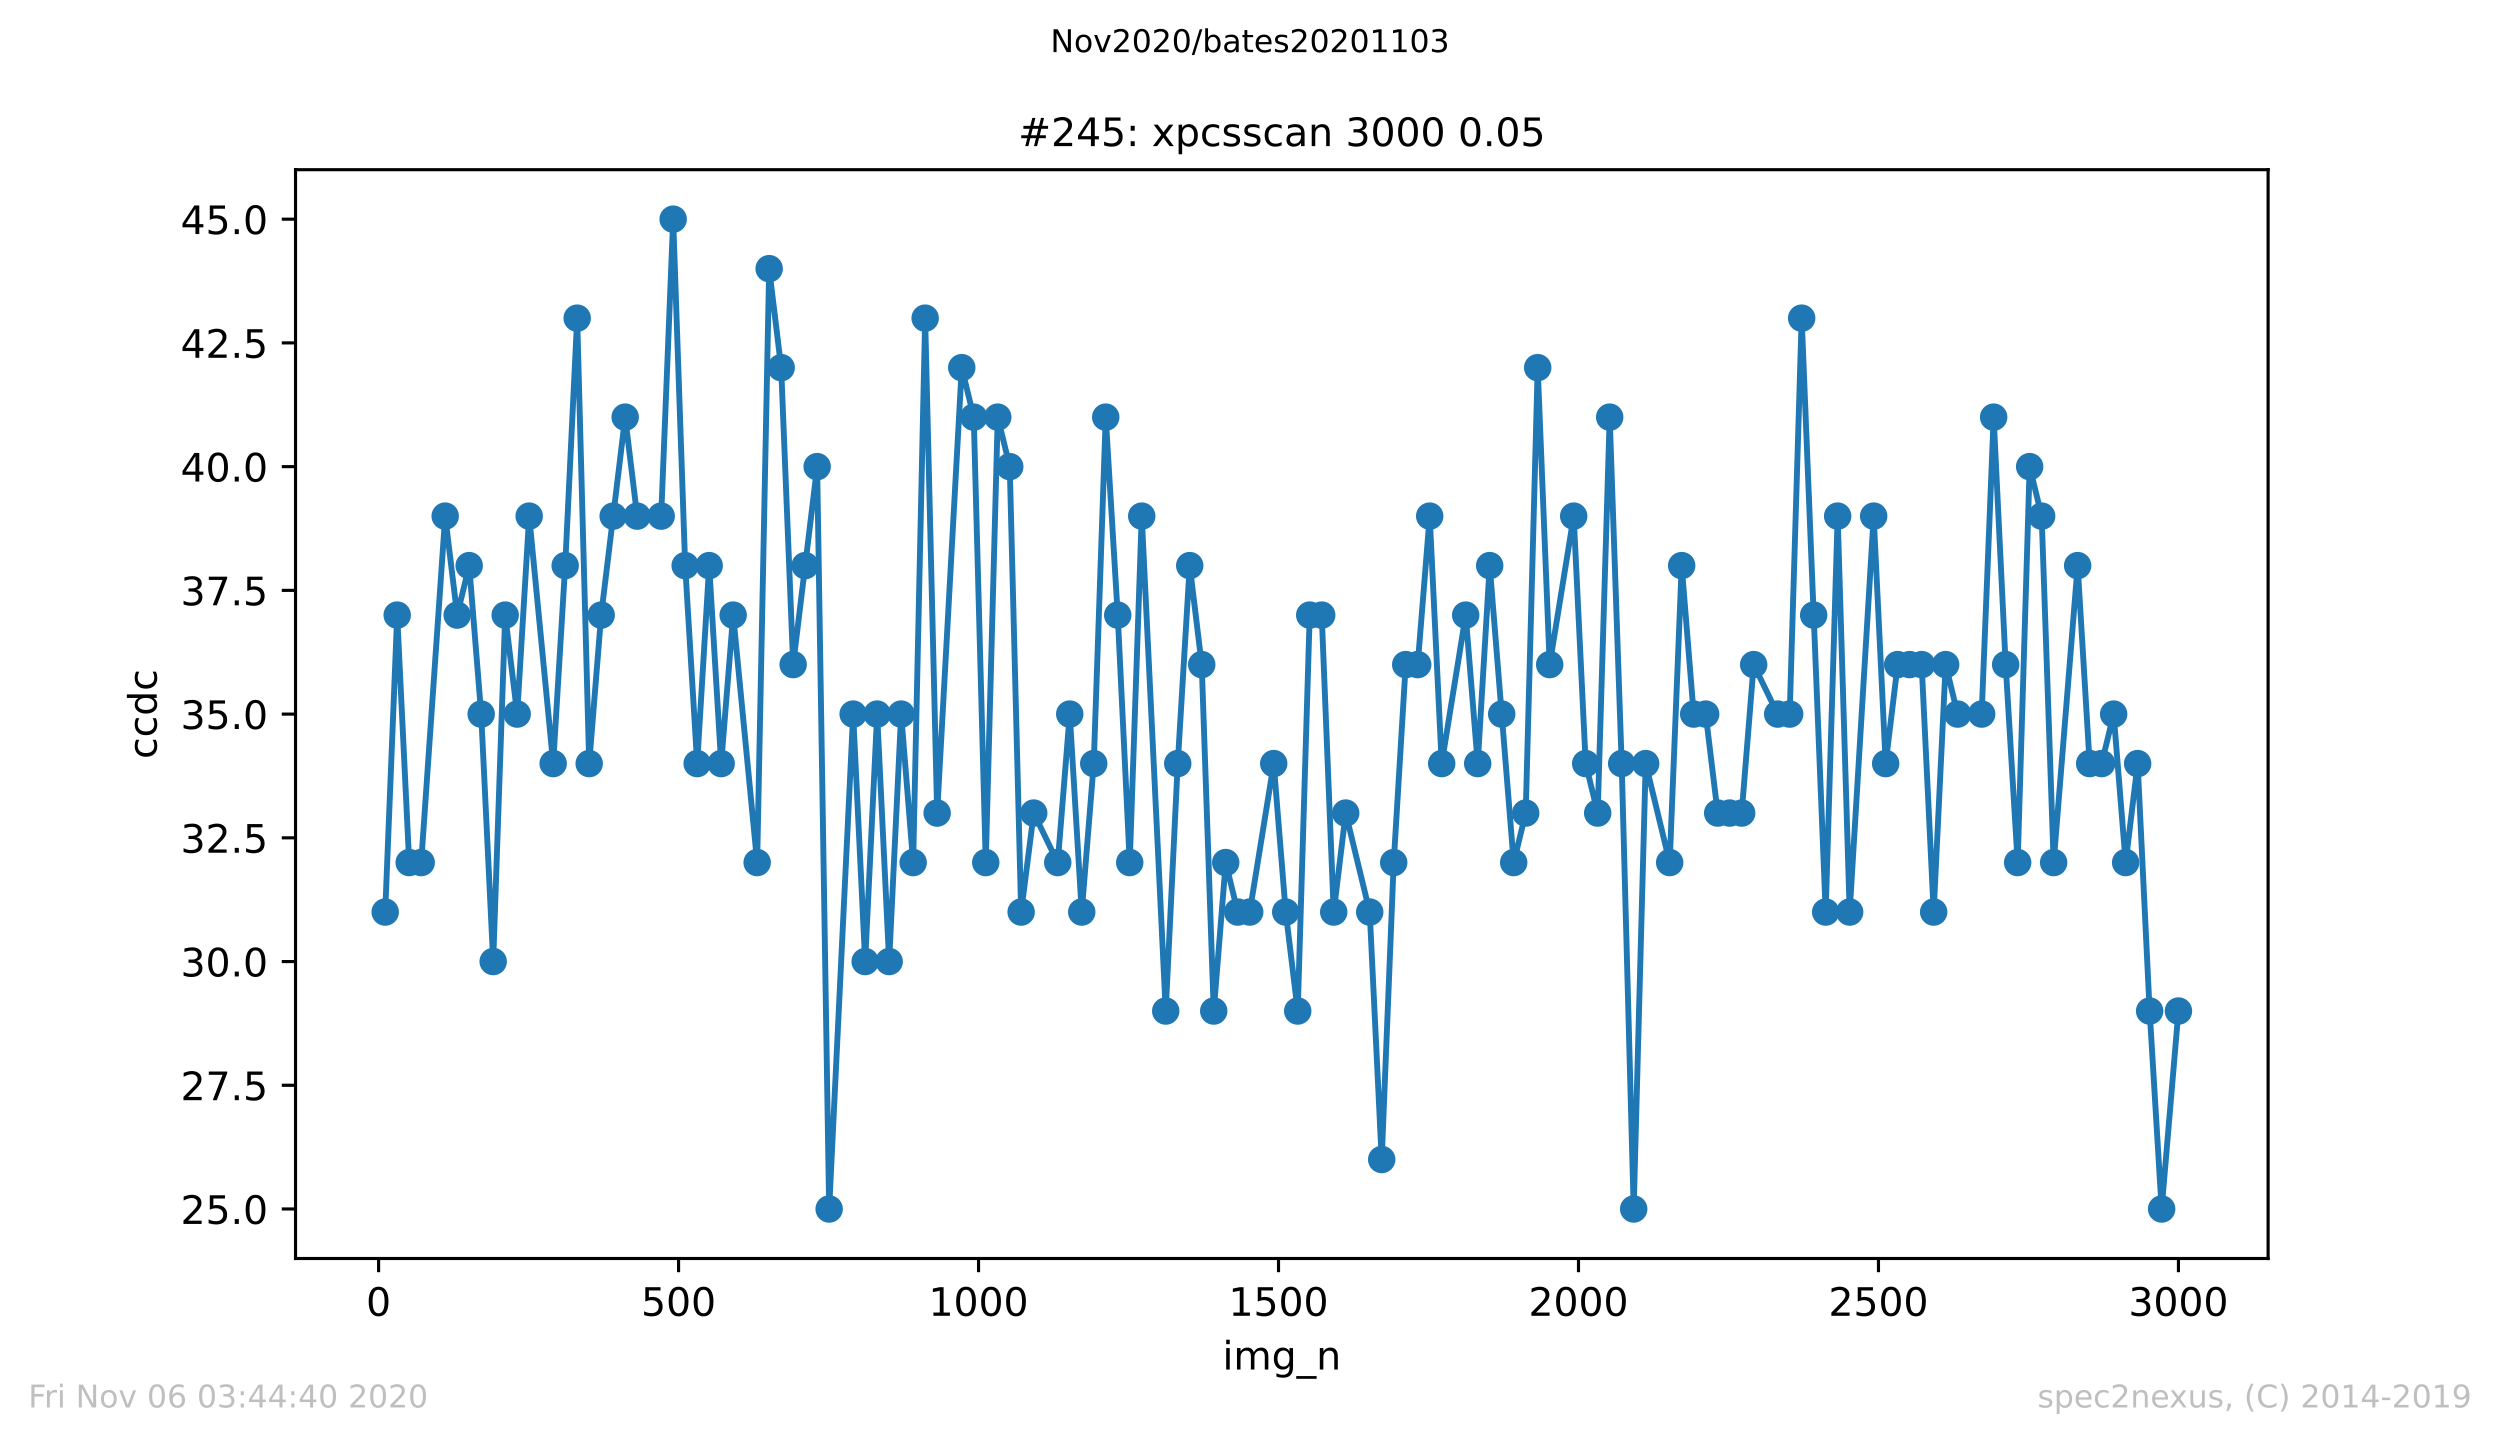 <?xml version="1.0" encoding="utf-8" standalone="no"?>
<!DOCTYPE svg PUBLIC "-//W3C//DTD SVG 1.1//EN"
  "http://www.w3.org/Graphics/SVG/1.1/DTD/svg11.dtd">
<!-- Created with matplotlib (https://matplotlib.org/) -->
<svg height="367.2pt" version="1.1" viewBox="0 0 636.48 367.2" width="636.48pt" xmlns="http://www.w3.org/2000/svg" xmlns:xlink="http://www.w3.org/1999/xlink">
 <defs>
  <style type="text/css">
*{stroke-linecap:butt;stroke-linejoin:round;}
  </style>
 </defs>
 <g id="figure_1">
  <g id="patch_1">
   <path d="M 0 367.2 
L 636.48 367.2 
L 636.48 0 
L 0 0 
z
" style="fill:#ffffff;"/>
  </g>
  <g id="axes_1">
   <g id="patch_2">
    <path d="M 75.24 320.4 
L 577.44 320.4 
L 577.44 43.2 
L 75.24 43.2 
z
" style="fill:#ffffff;"/>
   </g>
   <g id="matplotlib.axis_1">
    <g id="xtick_1">
     <g id="line2d_1">
      <defs>
       <path d="M 0 0 
L 0 3.5 
" id="m029e5cf320" style="stroke:#000000;stroke-width:0.8;"/>
      </defs>
      <g>
       <use style="stroke:#000000;stroke-width:0.8;" x="96.387" xlink:href="#m029e5cf320" y="320.4"/>
      </g>
     </g>
     <g id="text_1">
      <!-- 0 -->
      <defs>
       <path d="M 31.781 66.406 
Q 24.172 66.406 20.328 58.906 
Q 16.5 51.422 16.5 36.375 
Q 16.5 21.391 20.328 13.891 
Q 24.172 6.391 31.781 6.391 
Q 39.453 6.391 43.281 13.891 
Q 47.125 21.391 47.125 36.375 
Q 47.125 51.422 43.281 58.906 
Q 39.453 66.406 31.781 66.406 
z
M 31.781 74.219 
Q 44.047 74.219 50.516 64.516 
Q 56.984 54.828 56.984 36.375 
Q 56.984 17.969 50.516 8.266 
Q 44.047 -1.422 31.781 -1.422 
Q 19.531 -1.422 13.062 8.266 
Q 6.594 17.969 6.594 36.375 
Q 6.594 54.828 13.062 64.516 
Q 19.531 74.219 31.781 74.219 
z
" id="DejaVuSans-48"/>
      </defs>
      <g transform="translate(93.206 334.998)scale(0.1 -0.1)">
       <use xlink:href="#DejaVuSans-48"/>
      </g>
     </g>
    </g>
    <g id="xtick_2">
     <g id="line2d_2">
      <g>
       <use style="stroke:#000000;stroke-width:0.8;" x="172.758" xlink:href="#m029e5cf320" y="320.4"/>
      </g>
     </g>
     <g id="text_2">
      <!-- 500 -->
      <defs>
       <path d="M 10.797 72.906 
L 49.516 72.906 
L 49.516 64.594 
L 19.828 64.594 
L 19.828 46.734 
Q 21.969 47.469 24.109 47.828 
Q 26.266 48.188 28.422 48.188 
Q 40.625 48.188 47.75 41.5 
Q 54.891 34.812 54.891 23.391 
Q 54.891 11.625 47.562 5.094 
Q 40.234 -1.422 26.906 -1.422 
Q 22.312 -1.422 17.547 -0.641 
Q 12.797 0.141 7.719 1.703 
L 7.719 11.625 
Q 12.109 9.234 16.797 8.062 
Q 21.484 6.891 26.703 6.891 
Q 35.156 6.891 40.078 11.328 
Q 45.016 15.766 45.016 23.391 
Q 45.016 31 40.078 35.438 
Q 35.156 39.891 26.703 39.891 
Q 22.75 39.891 18.812 39.016 
Q 14.891 38.141 10.797 36.281 
z
" id="DejaVuSans-53"/>
      </defs>
      <g transform="translate(163.214 334.998)scale(0.1 -0.1)">
       <use xlink:href="#DejaVuSans-53"/>
       <use x="63.623" xlink:href="#DejaVuSans-48"/>
       <use x="127.246" xlink:href="#DejaVuSans-48"/>
      </g>
     </g>
    </g>
    <g id="xtick_3">
     <g id="line2d_3">
      <g>
       <use style="stroke:#000000;stroke-width:0.8;" x="249.129" xlink:href="#m029e5cf320" y="320.4"/>
      </g>
     </g>
     <g id="text_3">
      <!-- 1000 -->
      <defs>
       <path d="M 12.406 8.297 
L 28.516 8.297 
L 28.516 63.922 
L 10.984 60.406 
L 10.984 69.391 
L 28.422 72.906 
L 38.281 72.906 
L 38.281 8.297 
L 54.391 8.297 
L 54.391 0 
L 12.406 0 
z
" id="DejaVuSans-49"/>
      </defs>
      <g transform="translate(236.404 334.998)scale(0.1 -0.1)">
       <use xlink:href="#DejaVuSans-49"/>
       <use x="63.623" xlink:href="#DejaVuSans-48"/>
       <use x="127.246" xlink:href="#DejaVuSans-48"/>
       <use x="190.869" xlink:href="#DejaVuSans-48"/>
      </g>
     </g>
    </g>
    <g id="xtick_4">
     <g id="line2d_4">
      <g>
       <use style="stroke:#000000;stroke-width:0.8;" x="325.5" xlink:href="#m029e5cf320" y="320.4"/>
      </g>
     </g>
     <g id="text_4">
      <!-- 1500 -->
      <g transform="translate(312.775 334.998)scale(0.1 -0.1)">
       <use xlink:href="#DejaVuSans-49"/>
       <use x="63.623" xlink:href="#DejaVuSans-53"/>
       <use x="127.246" xlink:href="#DejaVuSans-48"/>
       <use x="190.869" xlink:href="#DejaVuSans-48"/>
      </g>
     </g>
    </g>
    <g id="xtick_5">
     <g id="line2d_5">
      <g>
       <use style="stroke:#000000;stroke-width:0.8;" x="401.871" xlink:href="#m029e5cf320" y="320.4"/>
      </g>
     </g>
     <g id="text_5">
      <!-- 2000 -->
      <defs>
       <path d="M 19.188 8.297 
L 53.609 8.297 
L 53.609 0 
L 7.328 0 
L 7.328 8.297 
Q 12.938 14.109 22.625 23.891 
Q 32.328 33.688 34.812 36.531 
Q 39.547 41.844 41.422 45.531 
Q 43.312 49.219 43.312 52.781 
Q 43.312 58.594 39.234 62.25 
Q 35.156 65.922 28.609 65.922 
Q 23.969 65.922 18.812 64.312 
Q 13.672 62.703 7.812 59.422 
L 7.812 69.391 
Q 13.766 71.781 18.938 73 
Q 24.125 74.219 28.422 74.219 
Q 39.75 74.219 46.484 68.547 
Q 53.219 62.891 53.219 53.422 
Q 53.219 48.922 51.531 44.891 
Q 49.859 40.875 45.406 35.406 
Q 44.188 33.984 37.641 27.219 
Q 31.109 20.453 19.188 8.297 
z
" id="DejaVuSans-50"/>
      </defs>
      <g transform="translate(389.146 334.998)scale(0.1 -0.1)">
       <use xlink:href="#DejaVuSans-50"/>
       <use x="63.623" xlink:href="#DejaVuSans-48"/>
       <use x="127.246" xlink:href="#DejaVuSans-48"/>
       <use x="190.869" xlink:href="#DejaVuSans-48"/>
      </g>
     </g>
    </g>
    <g id="xtick_6">
     <g id="line2d_6">
      <g>
       <use style="stroke:#000000;stroke-width:0.8;" x="478.242" xlink:href="#m029e5cf320" y="320.4"/>
      </g>
     </g>
     <g id="text_6">
      <!-- 2500 -->
      <g transform="translate(465.517 334.998)scale(0.1 -0.1)">
       <use xlink:href="#DejaVuSans-50"/>
       <use x="63.623" xlink:href="#DejaVuSans-53"/>
       <use x="127.246" xlink:href="#DejaVuSans-48"/>
       <use x="190.869" xlink:href="#DejaVuSans-48"/>
      </g>
     </g>
    </g>
    <g id="xtick_7">
     <g id="line2d_7">
      <g>
       <use style="stroke:#000000;stroke-width:0.8;" x="554.613" xlink:href="#m029e5cf320" y="320.4"/>
      </g>
     </g>
     <g id="text_7">
      <!-- 3000 -->
      <defs>
       <path d="M 40.578 39.312 
Q 47.656 37.797 51.625 33 
Q 55.609 28.219 55.609 21.188 
Q 55.609 10.406 48.188 4.484 
Q 40.766 -1.422 27.094 -1.422 
Q 22.516 -1.422 17.656 -0.516 
Q 12.797 0.391 7.625 2.203 
L 7.625 11.719 
Q 11.719 9.328 16.594 8.109 
Q 21.484 6.891 26.812 6.891 
Q 36.078 6.891 40.938 10.547 
Q 45.797 14.203 45.797 21.188 
Q 45.797 27.641 41.281 31.266 
Q 36.766 34.906 28.719 34.906 
L 20.219 34.906 
L 20.219 43.016 
L 29.109 43.016 
Q 36.375 43.016 40.234 45.922 
Q 44.094 48.828 44.094 54.297 
Q 44.094 59.906 40.109 62.906 
Q 36.141 65.922 28.719 65.922 
Q 24.656 65.922 20.016 65.031 
Q 15.375 64.156 9.812 62.312 
L 9.812 71.094 
Q 15.438 72.656 20.344 73.438 
Q 25.25 74.219 29.594 74.219 
Q 40.828 74.219 47.359 69.109 
Q 53.906 64.016 53.906 55.328 
Q 53.906 49.266 50.438 45.094 
Q 46.969 40.922 40.578 39.312 
z
" id="DejaVuSans-51"/>
      </defs>
      <g transform="translate(541.888 334.998)scale(0.1 -0.1)">
       <use xlink:href="#DejaVuSans-51"/>
       <use x="63.623" xlink:href="#DejaVuSans-48"/>
       <use x="127.246" xlink:href="#DejaVuSans-48"/>
       <use x="190.869" xlink:href="#DejaVuSans-48"/>
      </g>
     </g>
    </g>
    <g id="text_8">
     <!-- img_n -->
     <defs>
      <path d="M 9.422 54.688 
L 18.406 54.688 
L 18.406 0 
L 9.422 0 
z
M 9.422 75.984 
L 18.406 75.984 
L 18.406 64.594 
L 9.422 64.594 
z
" id="DejaVuSans-105"/>
      <path d="M 52 44.188 
Q 55.375 50.25 60.062 53.125 
Q 64.75 56 71.094 56 
Q 79.641 56 84.281 50.016 
Q 88.922 44.047 88.922 33.016 
L 88.922 0 
L 79.891 0 
L 79.891 32.719 
Q 79.891 40.578 77.094 44.375 
Q 74.312 48.188 68.609 48.188 
Q 61.625 48.188 57.562 43.547 
Q 53.516 38.922 53.516 30.906 
L 53.516 0 
L 44.484 0 
L 44.484 32.719 
Q 44.484 40.625 41.703 44.406 
Q 38.922 48.188 33.109 48.188 
Q 26.219 48.188 22.156 43.531 
Q 18.109 38.875 18.109 30.906 
L 18.109 0 
L 9.078 0 
L 9.078 54.688 
L 18.109 54.688 
L 18.109 46.188 
Q 21.188 51.219 25.484 53.609 
Q 29.781 56 35.688 56 
Q 41.656 56 45.828 52.969 
Q 50 49.953 52 44.188 
z
" id="DejaVuSans-109"/>
      <path d="M 45.406 27.984 
Q 45.406 37.75 41.375 43.109 
Q 37.359 48.484 30.078 48.484 
Q 22.859 48.484 18.828 43.109 
Q 14.797 37.75 14.797 27.984 
Q 14.797 18.266 18.828 12.891 
Q 22.859 7.516 30.078 7.516 
Q 37.359 7.516 41.375 12.891 
Q 45.406 18.266 45.406 27.984 
z
M 54.391 6.781 
Q 54.391 -7.172 48.188 -13.984 
Q 42 -20.797 29.203 -20.797 
Q 24.469 -20.797 20.266 -20.094 
Q 16.062 -19.391 12.109 -17.922 
L 12.109 -9.188 
Q 16.062 -11.328 19.922 -12.344 
Q 23.781 -13.375 27.781 -13.375 
Q 36.625 -13.375 41.016 -8.766 
Q 45.406 -4.156 45.406 5.172 
L 45.406 9.625 
Q 42.625 4.781 38.281 2.391 
Q 33.938 0 27.875 0 
Q 17.828 0 11.672 7.656 
Q 5.516 15.328 5.516 27.984 
Q 5.516 40.672 11.672 48.328 
Q 17.828 56 27.875 56 
Q 33.938 56 38.281 53.609 
Q 42.625 51.219 45.406 46.391 
L 45.406 54.688 
L 54.391 54.688 
z
" id="DejaVuSans-103"/>
      <path d="M 50.984 -16.609 
L 50.984 -23.578 
L -0.984 -23.578 
L -0.984 -16.609 
z
" id="DejaVuSans-95"/>
      <path d="M 54.891 33.016 
L 54.891 0 
L 45.906 0 
L 45.906 32.719 
Q 45.906 40.484 42.875 44.328 
Q 39.844 48.188 33.797 48.188 
Q 26.516 48.188 22.312 43.547 
Q 18.109 38.922 18.109 30.906 
L 18.109 0 
L 9.078 0 
L 9.078 54.688 
L 18.109 54.688 
L 18.109 46.188 
Q 21.344 51.125 25.703 53.562 
Q 30.078 56 35.797 56 
Q 45.219 56 50.047 50.172 
Q 54.891 44.344 54.891 33.016 
z
" id="DejaVuSans-110"/>
     </defs>
     <g transform="translate(311.238 348.677)scale(0.1 -0.1)">
      <use xlink:href="#DejaVuSans-105"/>
      <use x="27.783" xlink:href="#DejaVuSans-109"/>
      <use x="125.195" xlink:href="#DejaVuSans-103"/>
      <use x="188.672" xlink:href="#DejaVuSans-95"/>
      <use x="238.672" xlink:href="#DejaVuSans-110"/>
     </g>
    </g>
   </g>
   <g id="matplotlib.axis_2">
    <g id="ytick_1">
     <g id="line2d_8">
      <defs>
       <path d="M 0 0 
L -3.5 0 
" id="m721d83ec24" style="stroke:#000000;stroke-width:0.8;"/>
      </defs>
      <g>
       <use style="stroke:#000000;stroke-width:0.8;" x="75.24" xlink:href="#m721d83ec24" y="307.8"/>
      </g>
     </g>
     <g id="text_9">
      <!-- 25.0 -->
      <defs>
       <path d="M 10.688 12.406 
L 21 12.406 
L 21 0 
L 10.688 0 
z
" id="DejaVuSans-46"/>
      </defs>
      <g transform="translate(45.974 311.599)scale(0.1 -0.1)">
       <use xlink:href="#DejaVuSans-50"/>
       <use x="63.623" xlink:href="#DejaVuSans-53"/>
       <use x="127.246" xlink:href="#DejaVuSans-46"/>
       <use x="159.033" xlink:href="#DejaVuSans-48"/>
      </g>
     </g>
    </g>
    <g id="ytick_2">
     <g id="line2d_9">
      <g>
       <use style="stroke:#000000;stroke-width:0.8;" x="75.24" xlink:href="#m721d83ec24" y="276.3"/>
      </g>
     </g>
     <g id="text_10">
      <!-- 27.5 -->
      <defs>
       <path d="M 8.203 72.906 
L 55.078 72.906 
L 55.078 68.703 
L 28.609 0 
L 18.312 0 
L 43.219 64.594 
L 8.203 64.594 
z
" id="DejaVuSans-55"/>
      </defs>
      <g transform="translate(45.974 280.099)scale(0.1 -0.1)">
       <use xlink:href="#DejaVuSans-50"/>
       <use x="63.623" xlink:href="#DejaVuSans-55"/>
       <use x="127.246" xlink:href="#DejaVuSans-46"/>
       <use x="159.033" xlink:href="#DejaVuSans-53"/>
      </g>
     </g>
    </g>
    <g id="ytick_3">
     <g id="line2d_10">
      <g>
       <use style="stroke:#000000;stroke-width:0.8;" x="75.24" xlink:href="#m721d83ec24" y="244.8"/>
      </g>
     </g>
     <g id="text_11">
      <!-- 30.0 -->
      <g transform="translate(45.974 248.599)scale(0.1 -0.1)">
       <use xlink:href="#DejaVuSans-51"/>
       <use x="63.623" xlink:href="#DejaVuSans-48"/>
       <use x="127.246" xlink:href="#DejaVuSans-46"/>
       <use x="159.033" xlink:href="#DejaVuSans-48"/>
      </g>
     </g>
    </g>
    <g id="ytick_4">
     <g id="line2d_11">
      <g>
       <use style="stroke:#000000;stroke-width:0.8;" x="75.24" xlink:href="#m721d83ec24" y="213.3"/>
      </g>
     </g>
     <g id="text_12">
      <!-- 32.5 -->
      <g transform="translate(45.974 217.099)scale(0.1 -0.1)">
       <use xlink:href="#DejaVuSans-51"/>
       <use x="63.623" xlink:href="#DejaVuSans-50"/>
       <use x="127.246" xlink:href="#DejaVuSans-46"/>
       <use x="159.033" xlink:href="#DejaVuSans-53"/>
      </g>
     </g>
    </g>
    <g id="ytick_5">
     <g id="line2d_12">
      <g>
       <use style="stroke:#000000;stroke-width:0.8;" x="75.24" xlink:href="#m721d83ec24" y="181.8"/>
      </g>
     </g>
     <g id="text_13">
      <!-- 35.0 -->
      <g transform="translate(45.974 185.599)scale(0.1 -0.1)">
       <use xlink:href="#DejaVuSans-51"/>
       <use x="63.623" xlink:href="#DejaVuSans-53"/>
       <use x="127.246" xlink:href="#DejaVuSans-46"/>
       <use x="159.033" xlink:href="#DejaVuSans-48"/>
      </g>
     </g>
    </g>
    <g id="ytick_6">
     <g id="line2d_13">
      <g>
       <use style="stroke:#000000;stroke-width:0.8;" x="75.24" xlink:href="#m721d83ec24" y="150.3"/>
      </g>
     </g>
     <g id="text_14">
      <!-- 37.5 -->
      <g transform="translate(45.974 154.099)scale(0.1 -0.1)">
       <use xlink:href="#DejaVuSans-51"/>
       <use x="63.623" xlink:href="#DejaVuSans-55"/>
       <use x="127.246" xlink:href="#DejaVuSans-46"/>
       <use x="159.033" xlink:href="#DejaVuSans-53"/>
      </g>
     </g>
    </g>
    <g id="ytick_7">
     <g id="line2d_14">
      <g>
       <use style="stroke:#000000;stroke-width:0.8;" x="75.24" xlink:href="#m721d83ec24" y="118.8"/>
      </g>
     </g>
     <g id="text_15">
      <!-- 40.0 -->
      <defs>
       <path d="M 37.797 64.312 
L 12.891 25.391 
L 37.797 25.391 
z
M 35.203 72.906 
L 47.609 72.906 
L 47.609 25.391 
L 58.016 25.391 
L 58.016 17.188 
L 47.609 17.188 
L 47.609 0 
L 37.797 0 
L 37.797 17.188 
L 4.891 17.188 
L 4.891 26.703 
z
" id="DejaVuSans-52"/>
      </defs>
      <g transform="translate(45.974 122.599)scale(0.1 -0.1)">
       <use xlink:href="#DejaVuSans-52"/>
       <use x="63.623" xlink:href="#DejaVuSans-48"/>
       <use x="127.246" xlink:href="#DejaVuSans-46"/>
       <use x="159.033" xlink:href="#DejaVuSans-48"/>
      </g>
     </g>
    </g>
    <g id="ytick_8">
     <g id="line2d_15">
      <g>
       <use style="stroke:#000000;stroke-width:0.8;" x="75.24" xlink:href="#m721d83ec24" y="87.3"/>
      </g>
     </g>
     <g id="text_16">
      <!-- 42.5 -->
      <g transform="translate(45.974 91.099)scale(0.1 -0.1)">
       <use xlink:href="#DejaVuSans-52"/>
       <use x="63.623" xlink:href="#DejaVuSans-50"/>
       <use x="127.246" xlink:href="#DejaVuSans-46"/>
       <use x="159.033" xlink:href="#DejaVuSans-53"/>
      </g>
     </g>
    </g>
    <g id="ytick_9">
     <g id="line2d_16">
      <g>
       <use style="stroke:#000000;stroke-width:0.8;" x="75.24" xlink:href="#m721d83ec24" y="55.8"/>
      </g>
     </g>
     <g id="text_17">
      <!-- 45.0 -->
      <g transform="translate(45.974 59.599)scale(0.1 -0.1)">
       <use xlink:href="#DejaVuSans-52"/>
       <use x="63.623" xlink:href="#DejaVuSans-53"/>
       <use x="127.246" xlink:href="#DejaVuSans-46"/>
       <use x="159.033" xlink:href="#DejaVuSans-48"/>
      </g>
     </g>
    </g>
    <g id="text_18">
     <!-- ccdc -->
     <defs>
      <path d="M 48.781 52.594 
L 48.781 44.188 
Q 44.969 46.297 41.141 47.344 
Q 37.312 48.391 33.406 48.391 
Q 24.656 48.391 19.812 42.844 
Q 14.984 37.312 14.984 27.297 
Q 14.984 17.281 19.812 11.734 
Q 24.656 6.203 33.406 6.203 
Q 37.312 6.203 41.141 7.25 
Q 44.969 8.297 48.781 10.406 
L 48.781 2.094 
Q 45.016 0.344 40.984 -0.531 
Q 36.969 -1.422 32.422 -1.422 
Q 20.062 -1.422 12.781 6.344 
Q 5.516 14.109 5.516 27.297 
Q 5.516 40.672 12.859 48.328 
Q 20.219 56 33.016 56 
Q 37.156 56 41.109 55.141 
Q 45.062 54.297 48.781 52.594 
z
" id="DejaVuSans-99"/>
      <path d="M 45.406 46.391 
L 45.406 75.984 
L 54.391 75.984 
L 54.391 0 
L 45.406 0 
L 45.406 8.203 
Q 42.578 3.328 38.25 0.953 
Q 33.938 -1.422 27.875 -1.422 
Q 17.969 -1.422 11.734 6.484 
Q 5.516 14.406 5.516 27.297 
Q 5.516 40.188 11.734 48.094 
Q 17.969 56 27.875 56 
Q 33.938 56 38.25 53.625 
Q 42.578 51.266 45.406 46.391 
z
M 14.797 27.297 
Q 14.797 17.391 18.875 11.75 
Q 22.953 6.109 30.078 6.109 
Q 37.203 6.109 41.297 11.75 
Q 45.406 17.391 45.406 27.297 
Q 45.406 37.203 41.297 42.844 
Q 37.203 48.484 30.078 48.484 
Q 22.953 48.484 18.875 42.844 
Q 14.797 37.203 14.797 27.297 
z
" id="DejaVuSans-100"/>
     </defs>
     <g transform="translate(39.895 193.222)rotate(-90)scale(0.1 -0.1)">
      <use xlink:href="#DejaVuSans-99"/>
      <use x="54.98" xlink:href="#DejaVuSans-99"/>
      <use x="109.961" xlink:href="#DejaVuSans-100"/>
      <use x="173.438" xlink:href="#DejaVuSans-99"/>
     </g>
    </g>
   </g>
   <g id="line2d_17">
    <path clip-path="url(#p6e758ffcdc)" d="M 98.067 232.2 
L 101.122 156.6 
L 104.177 219.6 
L 107.232 219.6 
L 113.341 131.4 
L 116.396 156.6 
L 119.451 144 
L 122.506 181.8 
L 125.561 244.8 
L 128.616 156.6 
L 131.67 181.8 
L 134.725 131.4 
L 140.835 194.4 
L 143.89 144 
L 146.945 81 
L 150 194.4 
L 153.054 156.6 
L 159.164 106.2 
L 162.219 131.4 
L 168.329 131.4 
L 171.383 55.8 
L 174.438 144 
L 177.493 194.4 
L 180.548 144 
L 183.603 194.4 
L 186.658 156.6 
L 192.767 219.6 
L 195.822 68.4 
L 198.877 93.6 
L 201.932 169.2 
L 208.041 118.8 
L 211.096 307.8 
L 217.206 181.8 
L 220.261 244.8 
L 223.316 181.8 
L 226.37 244.8 
L 229.425 181.8 
L 232.48 219.6 
L 235.535 81 
L 238.59 207 
L 244.852 93.6 
L 247.907 106.2 
L 250.962 219.6 
L 254.017 106.2 
L 257.072 118.8 
L 259.974 232.2 
L 263.181 207 
L 269.291 219.6 
L 272.346 181.8 
L 275.401 232.2 
L 278.455 194.4 
L 281.51 106.2 
L 284.565 156.6 
L 287.62 219.6 
L 290.675 131.4 
L 296.784 257.4 
L 299.839 194.4 
L 302.894 144 
L 305.949 169.2 
L 309.004 257.4 
L 312.059 219.6 
L 315.113 232.2 
L 318.168 232.2 
L 324.278 194.4 
L 327.333 232.2 
L 330.388 257.4 
L 333.442 156.6 
L 336.497 156.6 
L 339.552 232.2 
L 342.607 207 
L 348.717 232.2 
L 351.772 295.2 
L 354.826 219.6 
L 357.881 169.2 
L 360.936 169.2 
L 363.991 131.4 
L 367.046 194.4 
L 373.155 156.6 
L 376.21 194.4 
L 379.265 144 
L 385.375 219.6 
L 388.43 207 
L 391.484 93.6 
L 394.539 169.2 
L 400.649 131.4 
L 403.704 194.4 
L 406.759 207 
L 409.813 106.2 
L 412.868 194.4 
L 415.923 307.8 
L 418.978 194.4 
L 425.088 219.6 
L 428.142 144 
L 431.197 181.8 
L 434.252 181.8 
L 437.307 207 
L 443.417 207 
L 446.471 169.2 
L 452.581 181.8 
L 455.636 181.8 
L 458.691 81 
L 464.801 232.2 
L 467.855 131.4 
L 470.91 232.2 
L 477.02 131.4 
L 480.075 194.4 
L 483.13 169.2 
L 489.239 169.2 
L 492.294 232.2 
L 495.349 169.2 
L 498.404 181.8 
L 504.513 181.8 
L 507.568 106.2 
L 510.623 169.2 
L 513.678 219.6 
L 516.733 118.8 
L 519.788 131.4 
L 522.842 219.6 
L 528.952 144 
L 532.007 194.4 
L 535.062 194.4 
L 538.117 181.8 
L 541.171 219.6 
L 544.226 194.4 
L 547.281 257.4 
L 550.336 307.8 
L 554.613 257.4 
L 554.613 257.4 
" style="fill:none;stroke:#1f77b4;stroke-linecap:square;stroke-width:1.5;"/>
    <defs>
     <path d="M 0 3 
C 0.796 3 1.559 2.684 2.121 2.121 
C 2.684 1.559 3 0.796 3 0 
C 3 -0.796 2.684 -1.559 2.121 -2.121 
C 1.559 -2.684 0.796 -3 0 -3 
C -0.796 -3 -1.559 -2.684 -2.121 -2.121 
C -2.684 -1.559 -3 -0.796 -3 0 
C -3 0.796 -2.684 1.559 -2.121 2.121 
C -1.559 2.684 -0.796 3 0 3 
z
" id="mffdaf504d1" style="stroke:#1f77b4;"/>
    </defs>
    <g clip-path="url(#p6e758ffcdc)">
     <use style="fill:#1f77b4;stroke:#1f77b4;" x="98.067" xlink:href="#mffdaf504d1" y="232.2"/>
     <use style="fill:#1f77b4;stroke:#1f77b4;" x="101.122" xlink:href="#mffdaf504d1" y="156.6"/>
     <use style="fill:#1f77b4;stroke:#1f77b4;" x="104.177" xlink:href="#mffdaf504d1" y="219.6"/>
     <use style="fill:#1f77b4;stroke:#1f77b4;" x="107.232" xlink:href="#mffdaf504d1" y="219.6"/>
     <use style="fill:#1f77b4;stroke:#1f77b4;" x="113.341" xlink:href="#mffdaf504d1" y="131.4"/>
     <use style="fill:#1f77b4;stroke:#1f77b4;" x="116.396" xlink:href="#mffdaf504d1" y="156.6"/>
     <use style="fill:#1f77b4;stroke:#1f77b4;" x="119.451" xlink:href="#mffdaf504d1" y="144"/>
     <use style="fill:#1f77b4;stroke:#1f77b4;" x="122.506" xlink:href="#mffdaf504d1" y="181.8"/>
     <use style="fill:#1f77b4;stroke:#1f77b4;" x="125.561" xlink:href="#mffdaf504d1" y="244.8"/>
     <use style="fill:#1f77b4;stroke:#1f77b4;" x="128.616" xlink:href="#mffdaf504d1" y="156.6"/>
     <use style="fill:#1f77b4;stroke:#1f77b4;" x="131.67" xlink:href="#mffdaf504d1" y="181.8"/>
     <use style="fill:#1f77b4;stroke:#1f77b4;" x="134.725" xlink:href="#mffdaf504d1" y="131.4"/>
     <use style="fill:#1f77b4;stroke:#1f77b4;" x="140.835" xlink:href="#mffdaf504d1" y="194.4"/>
     <use style="fill:#1f77b4;stroke:#1f77b4;" x="143.89" xlink:href="#mffdaf504d1" y="144"/>
     <use style="fill:#1f77b4;stroke:#1f77b4;" x="146.945" xlink:href="#mffdaf504d1" y="81"/>
     <use style="fill:#1f77b4;stroke:#1f77b4;" x="150" xlink:href="#mffdaf504d1" y="194.4"/>
     <use style="fill:#1f77b4;stroke:#1f77b4;" x="153.054" xlink:href="#mffdaf504d1" y="156.6"/>
     <use style="fill:#1f77b4;stroke:#1f77b4;" x="156.109" xlink:href="#mffdaf504d1" y="131.4"/>
     <use style="fill:#1f77b4;stroke:#1f77b4;" x="159.164" xlink:href="#mffdaf504d1" y="106.2"/>
     <use style="fill:#1f77b4;stroke:#1f77b4;" x="162.219" xlink:href="#mffdaf504d1" y="131.4"/>
     <use style="fill:#1f77b4;stroke:#1f77b4;" x="168.329" xlink:href="#mffdaf504d1" y="131.4"/>
     <use style="fill:#1f77b4;stroke:#1f77b4;" x="171.383" xlink:href="#mffdaf504d1" y="55.8"/>
     <use style="fill:#1f77b4;stroke:#1f77b4;" x="174.438" xlink:href="#mffdaf504d1" y="144"/>
     <use style="fill:#1f77b4;stroke:#1f77b4;" x="177.493" xlink:href="#mffdaf504d1" y="194.4"/>
     <use style="fill:#1f77b4;stroke:#1f77b4;" x="180.548" xlink:href="#mffdaf504d1" y="144"/>
     <use style="fill:#1f77b4;stroke:#1f77b4;" x="183.603" xlink:href="#mffdaf504d1" y="194.4"/>
     <use style="fill:#1f77b4;stroke:#1f77b4;" x="186.658" xlink:href="#mffdaf504d1" y="156.6"/>
     <use style="fill:#1f77b4;stroke:#1f77b4;" x="192.767" xlink:href="#mffdaf504d1" y="219.6"/>
     <use style="fill:#1f77b4;stroke:#1f77b4;" x="195.822" xlink:href="#mffdaf504d1" y="68.4"/>
     <use style="fill:#1f77b4;stroke:#1f77b4;" x="198.877" xlink:href="#mffdaf504d1" y="93.6"/>
     <use style="fill:#1f77b4;stroke:#1f77b4;" x="201.932" xlink:href="#mffdaf504d1" y="169.2"/>
     <use style="fill:#1f77b4;stroke:#1f77b4;" x="204.987" xlink:href="#mffdaf504d1" y="144"/>
     <use style="fill:#1f77b4;stroke:#1f77b4;" x="208.041" xlink:href="#mffdaf504d1" y="118.8"/>
     <use style="fill:#1f77b4;stroke:#1f77b4;" x="211.096" xlink:href="#mffdaf504d1" y="307.8"/>
     <use style="fill:#1f77b4;stroke:#1f77b4;" x="217.206" xlink:href="#mffdaf504d1" y="181.8"/>
     <use style="fill:#1f77b4;stroke:#1f77b4;" x="220.261" xlink:href="#mffdaf504d1" y="244.8"/>
     <use style="fill:#1f77b4;stroke:#1f77b4;" x="223.316" xlink:href="#mffdaf504d1" y="181.8"/>
     <use style="fill:#1f77b4;stroke:#1f77b4;" x="226.37" xlink:href="#mffdaf504d1" y="244.8"/>
     <use style="fill:#1f77b4;stroke:#1f77b4;" x="229.425" xlink:href="#mffdaf504d1" y="181.8"/>
     <use style="fill:#1f77b4;stroke:#1f77b4;" x="232.48" xlink:href="#mffdaf504d1" y="219.6"/>
     <use style="fill:#1f77b4;stroke:#1f77b4;" x="235.535" xlink:href="#mffdaf504d1" y="81"/>
     <use style="fill:#1f77b4;stroke:#1f77b4;" x="238.59" xlink:href="#mffdaf504d1" y="207"/>
     <use style="fill:#1f77b4;stroke:#1f77b4;" x="244.852" xlink:href="#mffdaf504d1" y="93.6"/>
     <use style="fill:#1f77b4;stroke:#1f77b4;" x="247.907" xlink:href="#mffdaf504d1" y="106.2"/>
     <use style="fill:#1f77b4;stroke:#1f77b4;" x="250.962" xlink:href="#mffdaf504d1" y="219.6"/>
     <use style="fill:#1f77b4;stroke:#1f77b4;" x="254.017" xlink:href="#mffdaf504d1" y="106.2"/>
     <use style="fill:#1f77b4;stroke:#1f77b4;" x="257.072" xlink:href="#mffdaf504d1" y="118.8"/>
     <use style="fill:#1f77b4;stroke:#1f77b4;" x="259.974" xlink:href="#mffdaf504d1" y="232.2"/>
     <use style="fill:#1f77b4;stroke:#1f77b4;" x="263.181" xlink:href="#mffdaf504d1" y="207"/>
     <use style="fill:#1f77b4;stroke:#1f77b4;" x="269.291" xlink:href="#mffdaf504d1" y="219.6"/>
     <use style="fill:#1f77b4;stroke:#1f77b4;" x="272.346" xlink:href="#mffdaf504d1" y="181.8"/>
     <use style="fill:#1f77b4;stroke:#1f77b4;" x="275.401" xlink:href="#mffdaf504d1" y="232.2"/>
     <use style="fill:#1f77b4;stroke:#1f77b4;" x="278.455" xlink:href="#mffdaf504d1" y="194.4"/>
     <use style="fill:#1f77b4;stroke:#1f77b4;" x="281.51" xlink:href="#mffdaf504d1" y="106.2"/>
     <use style="fill:#1f77b4;stroke:#1f77b4;" x="284.565" xlink:href="#mffdaf504d1" y="156.6"/>
     <use style="fill:#1f77b4;stroke:#1f77b4;" x="287.62" xlink:href="#mffdaf504d1" y="219.6"/>
     <use style="fill:#1f77b4;stroke:#1f77b4;" x="290.675" xlink:href="#mffdaf504d1" y="131.4"/>
     <use style="fill:#1f77b4;stroke:#1f77b4;" x="296.784" xlink:href="#mffdaf504d1" y="257.4"/>
     <use style="fill:#1f77b4;stroke:#1f77b4;" x="299.839" xlink:href="#mffdaf504d1" y="194.4"/>
     <use style="fill:#1f77b4;stroke:#1f77b4;" x="302.894" xlink:href="#mffdaf504d1" y="144"/>
     <use style="fill:#1f77b4;stroke:#1f77b4;" x="305.949" xlink:href="#mffdaf504d1" y="169.2"/>
     <use style="fill:#1f77b4;stroke:#1f77b4;" x="309.004" xlink:href="#mffdaf504d1" y="257.4"/>
     <use style="fill:#1f77b4;stroke:#1f77b4;" x="312.059" xlink:href="#mffdaf504d1" y="219.6"/>
     <use style="fill:#1f77b4;stroke:#1f77b4;" x="315.113" xlink:href="#mffdaf504d1" y="232.2"/>
     <use style="fill:#1f77b4;stroke:#1f77b4;" x="318.168" xlink:href="#mffdaf504d1" y="232.2"/>
     <use style="fill:#1f77b4;stroke:#1f77b4;" x="324.278" xlink:href="#mffdaf504d1" y="194.4"/>
     <use style="fill:#1f77b4;stroke:#1f77b4;" x="327.333" xlink:href="#mffdaf504d1" y="232.2"/>
     <use style="fill:#1f77b4;stroke:#1f77b4;" x="330.388" xlink:href="#mffdaf504d1" y="257.4"/>
     <use style="fill:#1f77b4;stroke:#1f77b4;" x="333.442" xlink:href="#mffdaf504d1" y="156.6"/>
     <use style="fill:#1f77b4;stroke:#1f77b4;" x="336.497" xlink:href="#mffdaf504d1" y="156.6"/>
     <use style="fill:#1f77b4;stroke:#1f77b4;" x="339.552" xlink:href="#mffdaf504d1" y="232.2"/>
     <use style="fill:#1f77b4;stroke:#1f77b4;" x="342.607" xlink:href="#mffdaf504d1" y="207"/>
     <use style="fill:#1f77b4;stroke:#1f77b4;" x="348.717" xlink:href="#mffdaf504d1" y="232.2"/>
     <use style="fill:#1f77b4;stroke:#1f77b4;" x="351.772" xlink:href="#mffdaf504d1" y="295.2"/>
     <use style="fill:#1f77b4;stroke:#1f77b4;" x="354.826" xlink:href="#mffdaf504d1" y="219.6"/>
     <use style="fill:#1f77b4;stroke:#1f77b4;" x="357.881" xlink:href="#mffdaf504d1" y="169.2"/>
     <use style="fill:#1f77b4;stroke:#1f77b4;" x="360.936" xlink:href="#mffdaf504d1" y="169.2"/>
     <use style="fill:#1f77b4;stroke:#1f77b4;" x="363.991" xlink:href="#mffdaf504d1" y="131.4"/>
     <use style="fill:#1f77b4;stroke:#1f77b4;" x="367.046" xlink:href="#mffdaf504d1" y="194.4"/>
     <use style="fill:#1f77b4;stroke:#1f77b4;" x="373.155" xlink:href="#mffdaf504d1" y="156.6"/>
     <use style="fill:#1f77b4;stroke:#1f77b4;" x="376.21" xlink:href="#mffdaf504d1" y="194.4"/>
     <use style="fill:#1f77b4;stroke:#1f77b4;" x="379.265" xlink:href="#mffdaf504d1" y="144"/>
     <use style="fill:#1f77b4;stroke:#1f77b4;" x="382.32" xlink:href="#mffdaf504d1" y="181.8"/>
     <use style="fill:#1f77b4;stroke:#1f77b4;" x="385.375" xlink:href="#mffdaf504d1" y="219.6"/>
     <use style="fill:#1f77b4;stroke:#1f77b4;" x="388.43" xlink:href="#mffdaf504d1" y="207"/>
     <use style="fill:#1f77b4;stroke:#1f77b4;" x="391.484" xlink:href="#mffdaf504d1" y="93.6"/>
     <use style="fill:#1f77b4;stroke:#1f77b4;" x="394.539" xlink:href="#mffdaf504d1" y="169.2"/>
     <use style="fill:#1f77b4;stroke:#1f77b4;" x="400.649" xlink:href="#mffdaf504d1" y="131.4"/>
     <use style="fill:#1f77b4;stroke:#1f77b4;" x="403.704" xlink:href="#mffdaf504d1" y="194.4"/>
     <use style="fill:#1f77b4;stroke:#1f77b4;" x="406.759" xlink:href="#mffdaf504d1" y="207"/>
     <use style="fill:#1f77b4;stroke:#1f77b4;" x="409.813" xlink:href="#mffdaf504d1" y="106.2"/>
     <use style="fill:#1f77b4;stroke:#1f77b4;" x="412.868" xlink:href="#mffdaf504d1" y="194.4"/>
     <use style="fill:#1f77b4;stroke:#1f77b4;" x="415.923" xlink:href="#mffdaf504d1" y="307.8"/>
     <use style="fill:#1f77b4;stroke:#1f77b4;" x="418.978" xlink:href="#mffdaf504d1" y="194.4"/>
     <use style="fill:#1f77b4;stroke:#1f77b4;" x="425.088" xlink:href="#mffdaf504d1" y="219.6"/>
     <use style="fill:#1f77b4;stroke:#1f77b4;" x="428.142" xlink:href="#mffdaf504d1" y="144"/>
     <use style="fill:#1f77b4;stroke:#1f77b4;" x="431.197" xlink:href="#mffdaf504d1" y="181.8"/>
     <use style="fill:#1f77b4;stroke:#1f77b4;" x="434.252" xlink:href="#mffdaf504d1" y="181.8"/>
     <use style="fill:#1f77b4;stroke:#1f77b4;" x="437.307" xlink:href="#mffdaf504d1" y="207"/>
     <use style="fill:#1f77b4;stroke:#1f77b4;" x="440.362" xlink:href="#mffdaf504d1" y="207"/>
     <use style="fill:#1f77b4;stroke:#1f77b4;" x="443.417" xlink:href="#mffdaf504d1" y="207"/>
     <use style="fill:#1f77b4;stroke:#1f77b4;" x="446.471" xlink:href="#mffdaf504d1" y="169.2"/>
     <use style="fill:#1f77b4;stroke:#1f77b4;" x="452.581" xlink:href="#mffdaf504d1" y="181.8"/>
     <use style="fill:#1f77b4;stroke:#1f77b4;" x="455.636" xlink:href="#mffdaf504d1" y="181.8"/>
     <use style="fill:#1f77b4;stroke:#1f77b4;" x="458.691" xlink:href="#mffdaf504d1" y="81"/>
     <use style="fill:#1f77b4;stroke:#1f77b4;" x="461.746" xlink:href="#mffdaf504d1" y="156.6"/>
     <use style="fill:#1f77b4;stroke:#1f77b4;" x="464.801" xlink:href="#mffdaf504d1" y="232.2"/>
     <use style="fill:#1f77b4;stroke:#1f77b4;" x="467.855" xlink:href="#mffdaf504d1" y="131.4"/>
     <use style="fill:#1f77b4;stroke:#1f77b4;" x="470.91" xlink:href="#mffdaf504d1" y="232.2"/>
     <use style="fill:#1f77b4;stroke:#1f77b4;" x="477.02" xlink:href="#mffdaf504d1" y="131.4"/>
     <use style="fill:#1f77b4;stroke:#1f77b4;" x="480.075" xlink:href="#mffdaf504d1" y="194.4"/>
     <use style="fill:#1f77b4;stroke:#1f77b4;" x="483.13" xlink:href="#mffdaf504d1" y="169.2"/>
     <use style="fill:#1f77b4;stroke:#1f77b4;" x="486.184" xlink:href="#mffdaf504d1" y="169.2"/>
     <use style="fill:#1f77b4;stroke:#1f77b4;" x="489.239" xlink:href="#mffdaf504d1" y="169.2"/>
     <use style="fill:#1f77b4;stroke:#1f77b4;" x="492.294" xlink:href="#mffdaf504d1" y="232.2"/>
     <use style="fill:#1f77b4;stroke:#1f77b4;" x="495.349" xlink:href="#mffdaf504d1" y="169.2"/>
     <use style="fill:#1f77b4;stroke:#1f77b4;" x="498.404" xlink:href="#mffdaf504d1" y="181.8"/>
     <use style="fill:#1f77b4;stroke:#1f77b4;" x="504.513" xlink:href="#mffdaf504d1" y="181.8"/>
     <use style="fill:#1f77b4;stroke:#1f77b4;" x="507.568" xlink:href="#mffdaf504d1" y="106.2"/>
     <use style="fill:#1f77b4;stroke:#1f77b4;" x="510.623" xlink:href="#mffdaf504d1" y="169.2"/>
     <use style="fill:#1f77b4;stroke:#1f77b4;" x="513.678" xlink:href="#mffdaf504d1" y="219.6"/>
     <use style="fill:#1f77b4;stroke:#1f77b4;" x="516.733" xlink:href="#mffdaf504d1" y="118.8"/>
     <use style="fill:#1f77b4;stroke:#1f77b4;" x="519.788" xlink:href="#mffdaf504d1" y="131.4"/>
     <use style="fill:#1f77b4;stroke:#1f77b4;" x="522.842" xlink:href="#mffdaf504d1" y="219.6"/>
     <use style="fill:#1f77b4;stroke:#1f77b4;" x="528.952" xlink:href="#mffdaf504d1" y="144"/>
     <use style="fill:#1f77b4;stroke:#1f77b4;" x="532.007" xlink:href="#mffdaf504d1" y="194.4"/>
     <use style="fill:#1f77b4;stroke:#1f77b4;" x="535.062" xlink:href="#mffdaf504d1" y="194.4"/>
     <use style="fill:#1f77b4;stroke:#1f77b4;" x="538.117" xlink:href="#mffdaf504d1" y="181.8"/>
     <use style="fill:#1f77b4;stroke:#1f77b4;" x="541.171" xlink:href="#mffdaf504d1" y="219.6"/>
     <use style="fill:#1f77b4;stroke:#1f77b4;" x="544.226" xlink:href="#mffdaf504d1" y="194.4"/>
     <use style="fill:#1f77b4;stroke:#1f77b4;" x="547.281" xlink:href="#mffdaf504d1" y="257.4"/>
     <use style="fill:#1f77b4;stroke:#1f77b4;" x="550.336" xlink:href="#mffdaf504d1" y="307.8"/>
     <use style="fill:#1f77b4;stroke:#1f77b4;" x="554.613" xlink:href="#mffdaf504d1" y="257.4"/>
    </g>
   </g>
   <g id="patch_3">
    <path d="M 75.24 320.4 
L 75.24 43.2 
" style="fill:none;stroke:#000000;stroke-linecap:square;stroke-linejoin:miter;stroke-width:0.8;"/>
   </g>
   <g id="patch_4">
    <path d="M 577.44 320.4 
L 577.44 43.2 
" style="fill:none;stroke:#000000;stroke-linecap:square;stroke-linejoin:miter;stroke-width:0.8;"/>
   </g>
   <g id="patch_5">
    <path d="M 75.24 320.4 
L 577.44 320.4 
" style="fill:none;stroke:#000000;stroke-linecap:square;stroke-linejoin:miter;stroke-width:0.8;"/>
   </g>
   <g id="patch_6">
    <path d="M 75.24 43.2 
L 577.44 43.2 
" style="fill:none;stroke:#000000;stroke-linecap:square;stroke-linejoin:miter;stroke-width:0.8;"/>
   </g>
   <g id="text_19">
    <!-- #245: xpcsscan 3000 0.05 -->
    <defs>
     <path d="M 51.125 44 
L 36.922 44 
L 32.812 27.688 
L 47.125 27.688 
z
M 43.797 71.781 
L 38.719 51.516 
L 52.984 51.516 
L 58.109 71.781 
L 65.922 71.781 
L 60.891 51.516 
L 76.125 51.516 
L 76.125 44 
L 58.984 44 
L 54.984 27.688 
L 70.516 27.688 
L 70.516 20.219 
L 53.078 20.219 
L 48 0 
L 40.188 0 
L 45.219 20.219 
L 30.906 20.219 
L 25.875 0 
L 18.016 0 
L 23.094 20.219 
L 7.719 20.219 
L 7.719 27.688 
L 24.906 27.688 
L 29 44 
L 13.281 44 
L 13.281 51.516 
L 30.906 51.516 
L 35.891 71.781 
z
" id="DejaVuSans-35"/>
     <path d="M 11.719 12.406 
L 22.016 12.406 
L 22.016 0 
L 11.719 0 
z
M 11.719 51.703 
L 22.016 51.703 
L 22.016 39.312 
L 11.719 39.312 
z
" id="DejaVuSans-58"/>
     <path id="DejaVuSans-32"/>
     <path d="M 54.891 54.688 
L 35.109 28.078 
L 55.906 0 
L 45.312 0 
L 29.391 21.484 
L 13.484 0 
L 2.875 0 
L 24.125 28.609 
L 4.688 54.688 
L 15.281 54.688 
L 29.781 35.203 
L 44.281 54.688 
z
" id="DejaVuSans-120"/>
     <path d="M 18.109 8.203 
L 18.109 -20.797 
L 9.078 -20.797 
L 9.078 54.688 
L 18.109 54.688 
L 18.109 46.391 
Q 20.953 51.266 25.266 53.625 
Q 29.594 56 35.594 56 
Q 45.562 56 51.781 48.094 
Q 58.016 40.188 58.016 27.297 
Q 58.016 14.406 51.781 6.484 
Q 45.562 -1.422 35.594 -1.422 
Q 29.594 -1.422 25.266 0.953 
Q 20.953 3.328 18.109 8.203 
z
M 48.688 27.297 
Q 48.688 37.203 44.609 42.844 
Q 40.531 48.484 33.406 48.484 
Q 26.266 48.484 22.188 42.844 
Q 18.109 37.203 18.109 27.297 
Q 18.109 17.391 22.188 11.75 
Q 26.266 6.109 33.406 6.109 
Q 40.531 6.109 44.609 11.75 
Q 48.688 17.391 48.688 27.297 
z
" id="DejaVuSans-112"/>
     <path d="M 44.281 53.078 
L 44.281 44.578 
Q 40.484 46.531 36.375 47.5 
Q 32.281 48.484 27.875 48.484 
Q 21.188 48.484 17.844 46.438 
Q 14.5 44.391 14.5 40.281 
Q 14.5 37.156 16.891 35.375 
Q 19.281 33.594 26.516 31.984 
L 29.594 31.297 
Q 39.156 29.25 43.188 25.516 
Q 47.219 21.781 47.219 15.094 
Q 47.219 7.469 41.188 3.016 
Q 35.156 -1.422 24.609 -1.422 
Q 20.219 -1.422 15.453 -0.562 
Q 10.688 0.297 5.422 2 
L 5.422 11.281 
Q 10.406 8.688 15.234 7.391 
Q 20.062 6.109 24.812 6.109 
Q 31.156 6.109 34.562 8.281 
Q 37.984 10.453 37.984 14.406 
Q 37.984 18.062 35.516 20.016 
Q 33.062 21.969 24.703 23.781 
L 21.578 24.516 
Q 13.234 26.266 9.516 29.906 
Q 5.812 33.547 5.812 39.891 
Q 5.812 47.609 11.281 51.797 
Q 16.75 56 26.812 56 
Q 31.781 56 36.172 55.266 
Q 40.578 54.547 44.281 53.078 
z
" id="DejaVuSans-115"/>
     <path d="M 34.281 27.484 
Q 23.391 27.484 19.188 25 
Q 14.984 22.516 14.984 16.5 
Q 14.984 11.719 18.141 8.906 
Q 21.297 6.109 26.703 6.109 
Q 34.188 6.109 38.703 11.406 
Q 43.219 16.703 43.219 25.484 
L 43.219 27.484 
z
M 52.203 31.203 
L 52.203 0 
L 43.219 0 
L 43.219 8.297 
Q 40.141 3.328 35.547 0.953 
Q 30.953 -1.422 24.312 -1.422 
Q 15.922 -1.422 10.953 3.297 
Q 6 8.016 6 15.922 
Q 6 25.141 12.172 29.828 
Q 18.359 34.516 30.609 34.516 
L 43.219 34.516 
L 43.219 35.406 
Q 43.219 41.609 39.141 45 
Q 35.062 48.391 27.688 48.391 
Q 23 48.391 18.547 47.266 
Q 14.109 46.141 10.016 43.891 
L 10.016 52.203 
Q 14.938 54.109 19.578 55.047 
Q 24.219 56 28.609 56 
Q 40.484 56 46.344 49.844 
Q 52.203 43.703 52.203 31.203 
z
" id="DejaVuSans-97"/>
    </defs>
    <g transform="translate(259.223 37.2)scale(0.1 -0.1)">
     <use xlink:href="#DejaVuSans-35"/>
     <use x="83.789" xlink:href="#DejaVuSans-50"/>
     <use x="147.412" xlink:href="#DejaVuSans-52"/>
     <use x="211.035" xlink:href="#DejaVuSans-53"/>
     <use x="274.658" xlink:href="#DejaVuSans-58"/>
     <use x="308.35" xlink:href="#DejaVuSans-32"/>
     <use x="340.137" xlink:href="#DejaVuSans-120"/>
     <use x="399.316" xlink:href="#DejaVuSans-112"/>
     <use x="462.793" xlink:href="#DejaVuSans-99"/>
     <use x="517.773" xlink:href="#DejaVuSans-115"/>
     <use x="569.873" xlink:href="#DejaVuSans-115"/>
     <use x="621.973" xlink:href="#DejaVuSans-99"/>
     <use x="676.953" xlink:href="#DejaVuSans-97"/>
     <use x="738.232" xlink:href="#DejaVuSans-110"/>
     <use x="801.611" xlink:href="#DejaVuSans-32"/>
     <use x="833.398" xlink:href="#DejaVuSans-51"/>
     <use x="897.021" xlink:href="#DejaVuSans-48"/>
     <use x="960.645" xlink:href="#DejaVuSans-48"/>
     <use x="1024.268" xlink:href="#DejaVuSans-48"/>
     <use x="1087.891" xlink:href="#DejaVuSans-32"/>
     <use x="1119.678" xlink:href="#DejaVuSans-48"/>
     <use x="1183.301" xlink:href="#DejaVuSans-46"/>
     <use x="1215.088" xlink:href="#DejaVuSans-48"/>
     <use x="1278.711" xlink:href="#DejaVuSans-53"/>
    </g>
   </g>
  </g>
  <g id="text_20">
   <!-- Nov2020/bates20201103 -->
   <defs>
    <path d="M 9.812 72.906 
L 23.094 72.906 
L 55.422 11.922 
L 55.422 72.906 
L 64.984 72.906 
L 64.984 0 
L 51.703 0 
L 19.391 60.984 
L 19.391 0 
L 9.812 0 
z
" id="DejaVuSans-78"/>
    <path d="M 30.609 48.391 
Q 23.391 48.391 19.188 42.75 
Q 14.984 37.109 14.984 27.297 
Q 14.984 17.484 19.156 11.844 
Q 23.344 6.203 30.609 6.203 
Q 37.797 6.203 41.984 11.859 
Q 46.188 17.531 46.188 27.297 
Q 46.188 37.016 41.984 42.703 
Q 37.797 48.391 30.609 48.391 
z
M 30.609 56 
Q 42.328 56 49.016 48.375 
Q 55.719 40.766 55.719 27.297 
Q 55.719 13.875 49.016 6.219 
Q 42.328 -1.422 30.609 -1.422 
Q 18.844 -1.422 12.172 6.219 
Q 5.516 13.875 5.516 27.297 
Q 5.516 40.766 12.172 48.375 
Q 18.844 56 30.609 56 
z
" id="DejaVuSans-111"/>
    <path d="M 2.984 54.688 
L 12.5 54.688 
L 29.594 8.797 
L 46.688 54.688 
L 56.203 54.688 
L 35.688 0 
L 23.484 0 
z
" id="DejaVuSans-118"/>
    <path d="M 25.391 72.906 
L 33.688 72.906 
L 8.297 -9.281 
L 0 -9.281 
z
" id="DejaVuSans-47"/>
    <path d="M 48.688 27.297 
Q 48.688 37.203 44.609 42.844 
Q 40.531 48.484 33.406 48.484 
Q 26.266 48.484 22.188 42.844 
Q 18.109 37.203 18.109 27.297 
Q 18.109 17.391 22.188 11.75 
Q 26.266 6.109 33.406 6.109 
Q 40.531 6.109 44.609 11.75 
Q 48.688 17.391 48.688 27.297 
z
M 18.109 46.391 
Q 20.953 51.266 25.266 53.625 
Q 29.594 56 35.594 56 
Q 45.562 56 51.781 48.094 
Q 58.016 40.188 58.016 27.297 
Q 58.016 14.406 51.781 6.484 
Q 45.562 -1.422 35.594 -1.422 
Q 29.594 -1.422 25.266 0.953 
Q 20.953 3.328 18.109 8.203 
L 18.109 0 
L 9.078 0 
L 9.078 75.984 
L 18.109 75.984 
z
" id="DejaVuSans-98"/>
    <path d="M 18.312 70.219 
L 18.312 54.688 
L 36.812 54.688 
L 36.812 47.703 
L 18.312 47.703 
L 18.312 18.016 
Q 18.312 11.328 20.141 9.422 
Q 21.969 7.516 27.594 7.516 
L 36.812 7.516 
L 36.812 0 
L 27.594 0 
Q 17.188 0 13.234 3.875 
Q 9.281 7.766 9.281 18.016 
L 9.281 47.703 
L 2.688 47.703 
L 2.688 54.688 
L 9.281 54.688 
L 9.281 70.219 
z
" id="DejaVuSans-116"/>
    <path d="M 56.203 29.594 
L 56.203 25.203 
L 14.891 25.203 
Q 15.484 15.922 20.484 11.062 
Q 25.484 6.203 34.422 6.203 
Q 39.594 6.203 44.453 7.469 
Q 49.312 8.734 54.109 11.281 
L 54.109 2.781 
Q 49.266 0.734 44.188 -0.344 
Q 39.109 -1.422 33.891 -1.422 
Q 20.797 -1.422 13.156 6.188 
Q 5.516 13.812 5.516 26.812 
Q 5.516 40.234 12.766 48.109 
Q 20.016 56 32.328 56 
Q 43.359 56 49.781 48.891 
Q 56.203 41.797 56.203 29.594 
z
M 47.219 32.234 
Q 47.125 39.594 43.094 43.984 
Q 39.062 48.391 32.422 48.391 
Q 24.906 48.391 20.391 44.141 
Q 15.875 39.891 15.188 32.172 
z
" id="DejaVuSans-101"/>
   </defs>
   <g transform="translate(267.441 13.279)scale(0.08 -0.08)">
    <use xlink:href="#DejaVuSans-78"/>
    <use x="74.805" xlink:href="#DejaVuSans-111"/>
    <use x="135.986" xlink:href="#DejaVuSans-118"/>
    <use x="195.166" xlink:href="#DejaVuSans-50"/>
    <use x="258.789" xlink:href="#DejaVuSans-48"/>
    <use x="322.412" xlink:href="#DejaVuSans-50"/>
    <use x="386.035" xlink:href="#DejaVuSans-48"/>
    <use x="449.658" xlink:href="#DejaVuSans-47"/>
    <use x="483.35" xlink:href="#DejaVuSans-98"/>
    <use x="546.826" xlink:href="#DejaVuSans-97"/>
    <use x="608.105" xlink:href="#DejaVuSans-116"/>
    <use x="647.314" xlink:href="#DejaVuSans-101"/>
    <use x="708.838" xlink:href="#DejaVuSans-115"/>
    <use x="760.938" xlink:href="#DejaVuSans-50"/>
    <use x="824.561" xlink:href="#DejaVuSans-48"/>
    <use x="888.184" xlink:href="#DejaVuSans-50"/>
    <use x="951.807" xlink:href="#DejaVuSans-48"/>
    <use x="1015.43" xlink:href="#DejaVuSans-49"/>
    <use x="1079.053" xlink:href="#DejaVuSans-49"/>
    <use x="1142.676" xlink:href="#DejaVuSans-48"/>
    <use x="1206.299" xlink:href="#DejaVuSans-51"/>
   </g>
  </g>
  <g id="text_21">
   <!-- Fri Nov 06 03:44:40 2020 -->
   <defs>
    <path d="M 9.812 72.906 
L 51.703 72.906 
L 51.703 64.594 
L 19.672 64.594 
L 19.672 43.109 
L 48.578 43.109 
L 48.578 34.812 
L 19.672 34.812 
L 19.672 0 
L 9.812 0 
z
" id="DejaVuSans-70"/>
    <path d="M 41.109 46.297 
Q 39.594 47.172 37.812 47.578 
Q 36.031 48 33.891 48 
Q 26.266 48 22.188 43.047 
Q 18.109 38.094 18.109 28.812 
L 18.109 0 
L 9.078 0 
L 9.078 54.688 
L 18.109 54.688 
L 18.109 46.188 
Q 20.953 51.172 25.484 53.578 
Q 30.031 56 36.531 56 
Q 37.453 56 38.578 55.875 
Q 39.703 55.766 41.062 55.516 
z
" id="DejaVuSans-114"/>
    <path d="M 33.016 40.375 
Q 26.375 40.375 22.484 35.828 
Q 18.609 31.297 18.609 23.391 
Q 18.609 15.531 22.484 10.953 
Q 26.375 6.391 33.016 6.391 
Q 39.656 6.391 43.531 10.953 
Q 47.406 15.531 47.406 23.391 
Q 47.406 31.297 43.531 35.828 
Q 39.656 40.375 33.016 40.375 
z
M 52.594 71.297 
L 52.594 62.312 
Q 48.875 64.062 45.094 64.984 
Q 41.312 65.922 37.594 65.922 
Q 27.828 65.922 22.672 59.328 
Q 17.531 52.734 16.797 39.406 
Q 19.672 43.656 24.016 45.922 
Q 28.375 48.188 33.594 48.188 
Q 44.578 48.188 50.953 41.516 
Q 57.328 34.859 57.328 23.391 
Q 57.328 12.156 50.688 5.359 
Q 44.047 -1.422 33.016 -1.422 
Q 20.359 -1.422 13.672 8.266 
Q 6.984 17.969 6.984 36.375 
Q 6.984 53.656 15.188 63.938 
Q 23.391 74.219 37.203 74.219 
Q 40.922 74.219 44.703 73.484 
Q 48.484 72.75 52.594 71.297 
z
" id="DejaVuSans-54"/>
   </defs>
   <g style="fill:#808080;opacity:0.5;" transform="translate(7.2 358.336)scale(0.08 -0.08)">
    <use xlink:href="#DejaVuSans-70"/>
    <use x="50.27" xlink:href="#DejaVuSans-114"/>
    <use x="91.383" xlink:href="#DejaVuSans-105"/>
    <use x="119.166" xlink:href="#DejaVuSans-32"/>
    <use x="150.953" xlink:href="#DejaVuSans-78"/>
    <use x="225.758" xlink:href="#DejaVuSans-111"/>
    <use x="286.939" xlink:href="#DejaVuSans-118"/>
    <use x="346.119" xlink:href="#DejaVuSans-32"/>
    <use x="377.906" xlink:href="#DejaVuSans-48"/>
    <use x="441.529" xlink:href="#DejaVuSans-54"/>
    <use x="505.152" xlink:href="#DejaVuSans-32"/>
    <use x="536.939" xlink:href="#DejaVuSans-48"/>
    <use x="600.562" xlink:href="#DejaVuSans-51"/>
    <use x="664.186" xlink:href="#DejaVuSans-58"/>
    <use x="697.877" xlink:href="#DejaVuSans-52"/>
    <use x="761.5" xlink:href="#DejaVuSans-52"/>
    <use x="825.123" xlink:href="#DejaVuSans-58"/>
    <use x="858.814" xlink:href="#DejaVuSans-52"/>
    <use x="922.438" xlink:href="#DejaVuSans-48"/>
    <use x="986.061" xlink:href="#DejaVuSans-32"/>
    <use x="1017.848" xlink:href="#DejaVuSans-50"/>
    <use x="1081.471" xlink:href="#DejaVuSans-48"/>
    <use x="1145.094" xlink:href="#DejaVuSans-50"/>
    <use x="1208.717" xlink:href="#DejaVuSans-48"/>
   </g>
  </g>
  <g id="text_22">
   <!-- spec2nexus, (C) 2014-2019 -->
   <defs>
    <path d="M 8.5 21.578 
L 8.5 54.688 
L 17.484 54.688 
L 17.484 21.922 
Q 17.484 14.156 20.5 10.266 
Q 23.531 6.391 29.594 6.391 
Q 36.859 6.391 41.078 11.031 
Q 45.312 15.672 45.312 23.688 
L 45.312 54.688 
L 54.297 54.688 
L 54.297 0 
L 45.312 0 
L 45.312 8.406 
Q 42.047 3.422 37.719 1 
Q 33.406 -1.422 27.688 -1.422 
Q 18.266 -1.422 13.375 4.438 
Q 8.5 10.297 8.5 21.578 
z
M 31.109 56 
z
" id="DejaVuSans-117"/>
    <path d="M 11.719 12.406 
L 22.016 12.406 
L 22.016 4 
L 14.016 -11.625 
L 7.719 -11.625 
L 11.719 4 
z
" id="DejaVuSans-44"/>
    <path d="M 31 75.875 
Q 24.469 64.656 21.281 53.656 
Q 18.109 42.672 18.109 31.391 
Q 18.109 20.125 21.312 9.062 
Q 24.516 -2 31 -13.188 
L 23.188 -13.188 
Q 15.875 -1.703 12.234 9.375 
Q 8.594 20.453 8.594 31.391 
Q 8.594 42.281 12.203 53.312 
Q 15.828 64.359 23.188 75.875 
z
" id="DejaVuSans-40"/>
    <path d="M 64.406 67.281 
L 64.406 56.891 
Q 59.422 61.531 53.781 63.812 
Q 48.141 66.109 41.797 66.109 
Q 29.297 66.109 22.656 58.469 
Q 16.016 50.828 16.016 36.375 
Q 16.016 21.969 22.656 14.328 
Q 29.297 6.688 41.797 6.688 
Q 48.141 6.688 53.781 8.984 
Q 59.422 11.281 64.406 15.922 
L 64.406 5.609 
Q 59.234 2.094 53.438 0.328 
Q 47.656 -1.422 41.219 -1.422 
Q 24.656 -1.422 15.125 8.703 
Q 5.609 18.844 5.609 36.375 
Q 5.609 53.953 15.125 64.078 
Q 24.656 74.219 41.219 74.219 
Q 47.75 74.219 53.531 72.484 
Q 59.328 70.75 64.406 67.281 
z
" id="DejaVuSans-67"/>
    <path d="M 8.016 75.875 
L 15.828 75.875 
Q 23.141 64.359 26.781 53.312 
Q 30.422 42.281 30.422 31.391 
Q 30.422 20.453 26.781 9.375 
Q 23.141 -1.703 15.828 -13.188 
L 8.016 -13.188 
Q 14.5 -2 17.703 9.062 
Q 20.906 20.125 20.906 31.391 
Q 20.906 42.672 17.703 53.656 
Q 14.5 64.656 8.016 75.875 
z
" id="DejaVuSans-41"/>
    <path d="M 4.891 31.391 
L 31.203 31.391 
L 31.203 23.391 
L 4.891 23.391 
z
" id="DejaVuSans-45"/>
    <path d="M 10.984 1.516 
L 10.984 10.5 
Q 14.703 8.734 18.5 7.812 
Q 22.312 6.891 25.984 6.891 
Q 35.75 6.891 40.891 13.453 
Q 46.047 20.016 46.781 33.406 
Q 43.953 29.203 39.594 26.953 
Q 35.25 24.703 29.984 24.703 
Q 19.047 24.703 12.672 31.312 
Q 6.297 37.938 6.297 49.422 
Q 6.297 60.641 12.938 67.422 
Q 19.578 74.219 30.609 74.219 
Q 43.266 74.219 49.922 64.516 
Q 56.594 54.828 56.594 36.375 
Q 56.594 19.141 48.406 8.859 
Q 40.234 -1.422 26.422 -1.422 
Q 22.703 -1.422 18.891 -0.688 
Q 15.094 0.047 10.984 1.516 
z
M 30.609 32.422 
Q 37.25 32.422 41.125 36.953 
Q 45.016 41.5 45.016 49.422 
Q 45.016 57.281 41.125 61.844 
Q 37.25 66.406 30.609 66.406 
Q 23.969 66.406 20.094 61.844 
Q 16.219 57.281 16.219 49.422 
Q 16.219 41.5 20.094 36.953 
Q 23.969 32.422 30.609 32.422 
z
" id="DejaVuSans-57"/>
   </defs>
   <g style="fill:#808080;opacity:0.5;" transform="translate(518.735 358.336)scale(0.08 -0.08)">
    <use xlink:href="#DejaVuSans-115"/>
    <use x="52.1" xlink:href="#DejaVuSans-112"/>
    <use x="115.576" xlink:href="#DejaVuSans-101"/>
    <use x="177.1" xlink:href="#DejaVuSans-99"/>
    <use x="232.08" xlink:href="#DejaVuSans-50"/>
    <use x="295.703" xlink:href="#DejaVuSans-110"/>
    <use x="359.082" xlink:href="#DejaVuSans-101"/>
    <use x="418.855" xlink:href="#DejaVuSans-120"/>
    <use x="478.035" xlink:href="#DejaVuSans-117"/>
    <use x="541.414" xlink:href="#DejaVuSans-115"/>
    <use x="593.514" xlink:href="#DejaVuSans-44"/>
    <use x="625.301" xlink:href="#DejaVuSans-32"/>
    <use x="657.088" xlink:href="#DejaVuSans-40"/>
    <use x="696.102" xlink:href="#DejaVuSans-67"/>
    <use x="765.926" xlink:href="#DejaVuSans-41"/>
    <use x="804.939" xlink:href="#DejaVuSans-32"/>
    <use x="836.727" xlink:href="#DejaVuSans-50"/>
    <use x="900.35" xlink:href="#DejaVuSans-48"/>
    <use x="963.973" xlink:href="#DejaVuSans-49"/>
    <use x="1027.596" xlink:href="#DejaVuSans-52"/>
    <use x="1091.219" xlink:href="#DejaVuSans-45"/>
    <use x="1127.303" xlink:href="#DejaVuSans-50"/>
    <use x="1190.926" xlink:href="#DejaVuSans-48"/>
    <use x="1254.549" xlink:href="#DejaVuSans-49"/>
    <use x="1318.172" xlink:href="#DejaVuSans-57"/>
   </g>
  </g>
 </g>
 <defs>
  <clipPath id="p6e758ffcdc">
   <rect height="277.2" width="502.2" x="75.24" y="43.2"/>
  </clipPath>
 </defs>
</svg>
